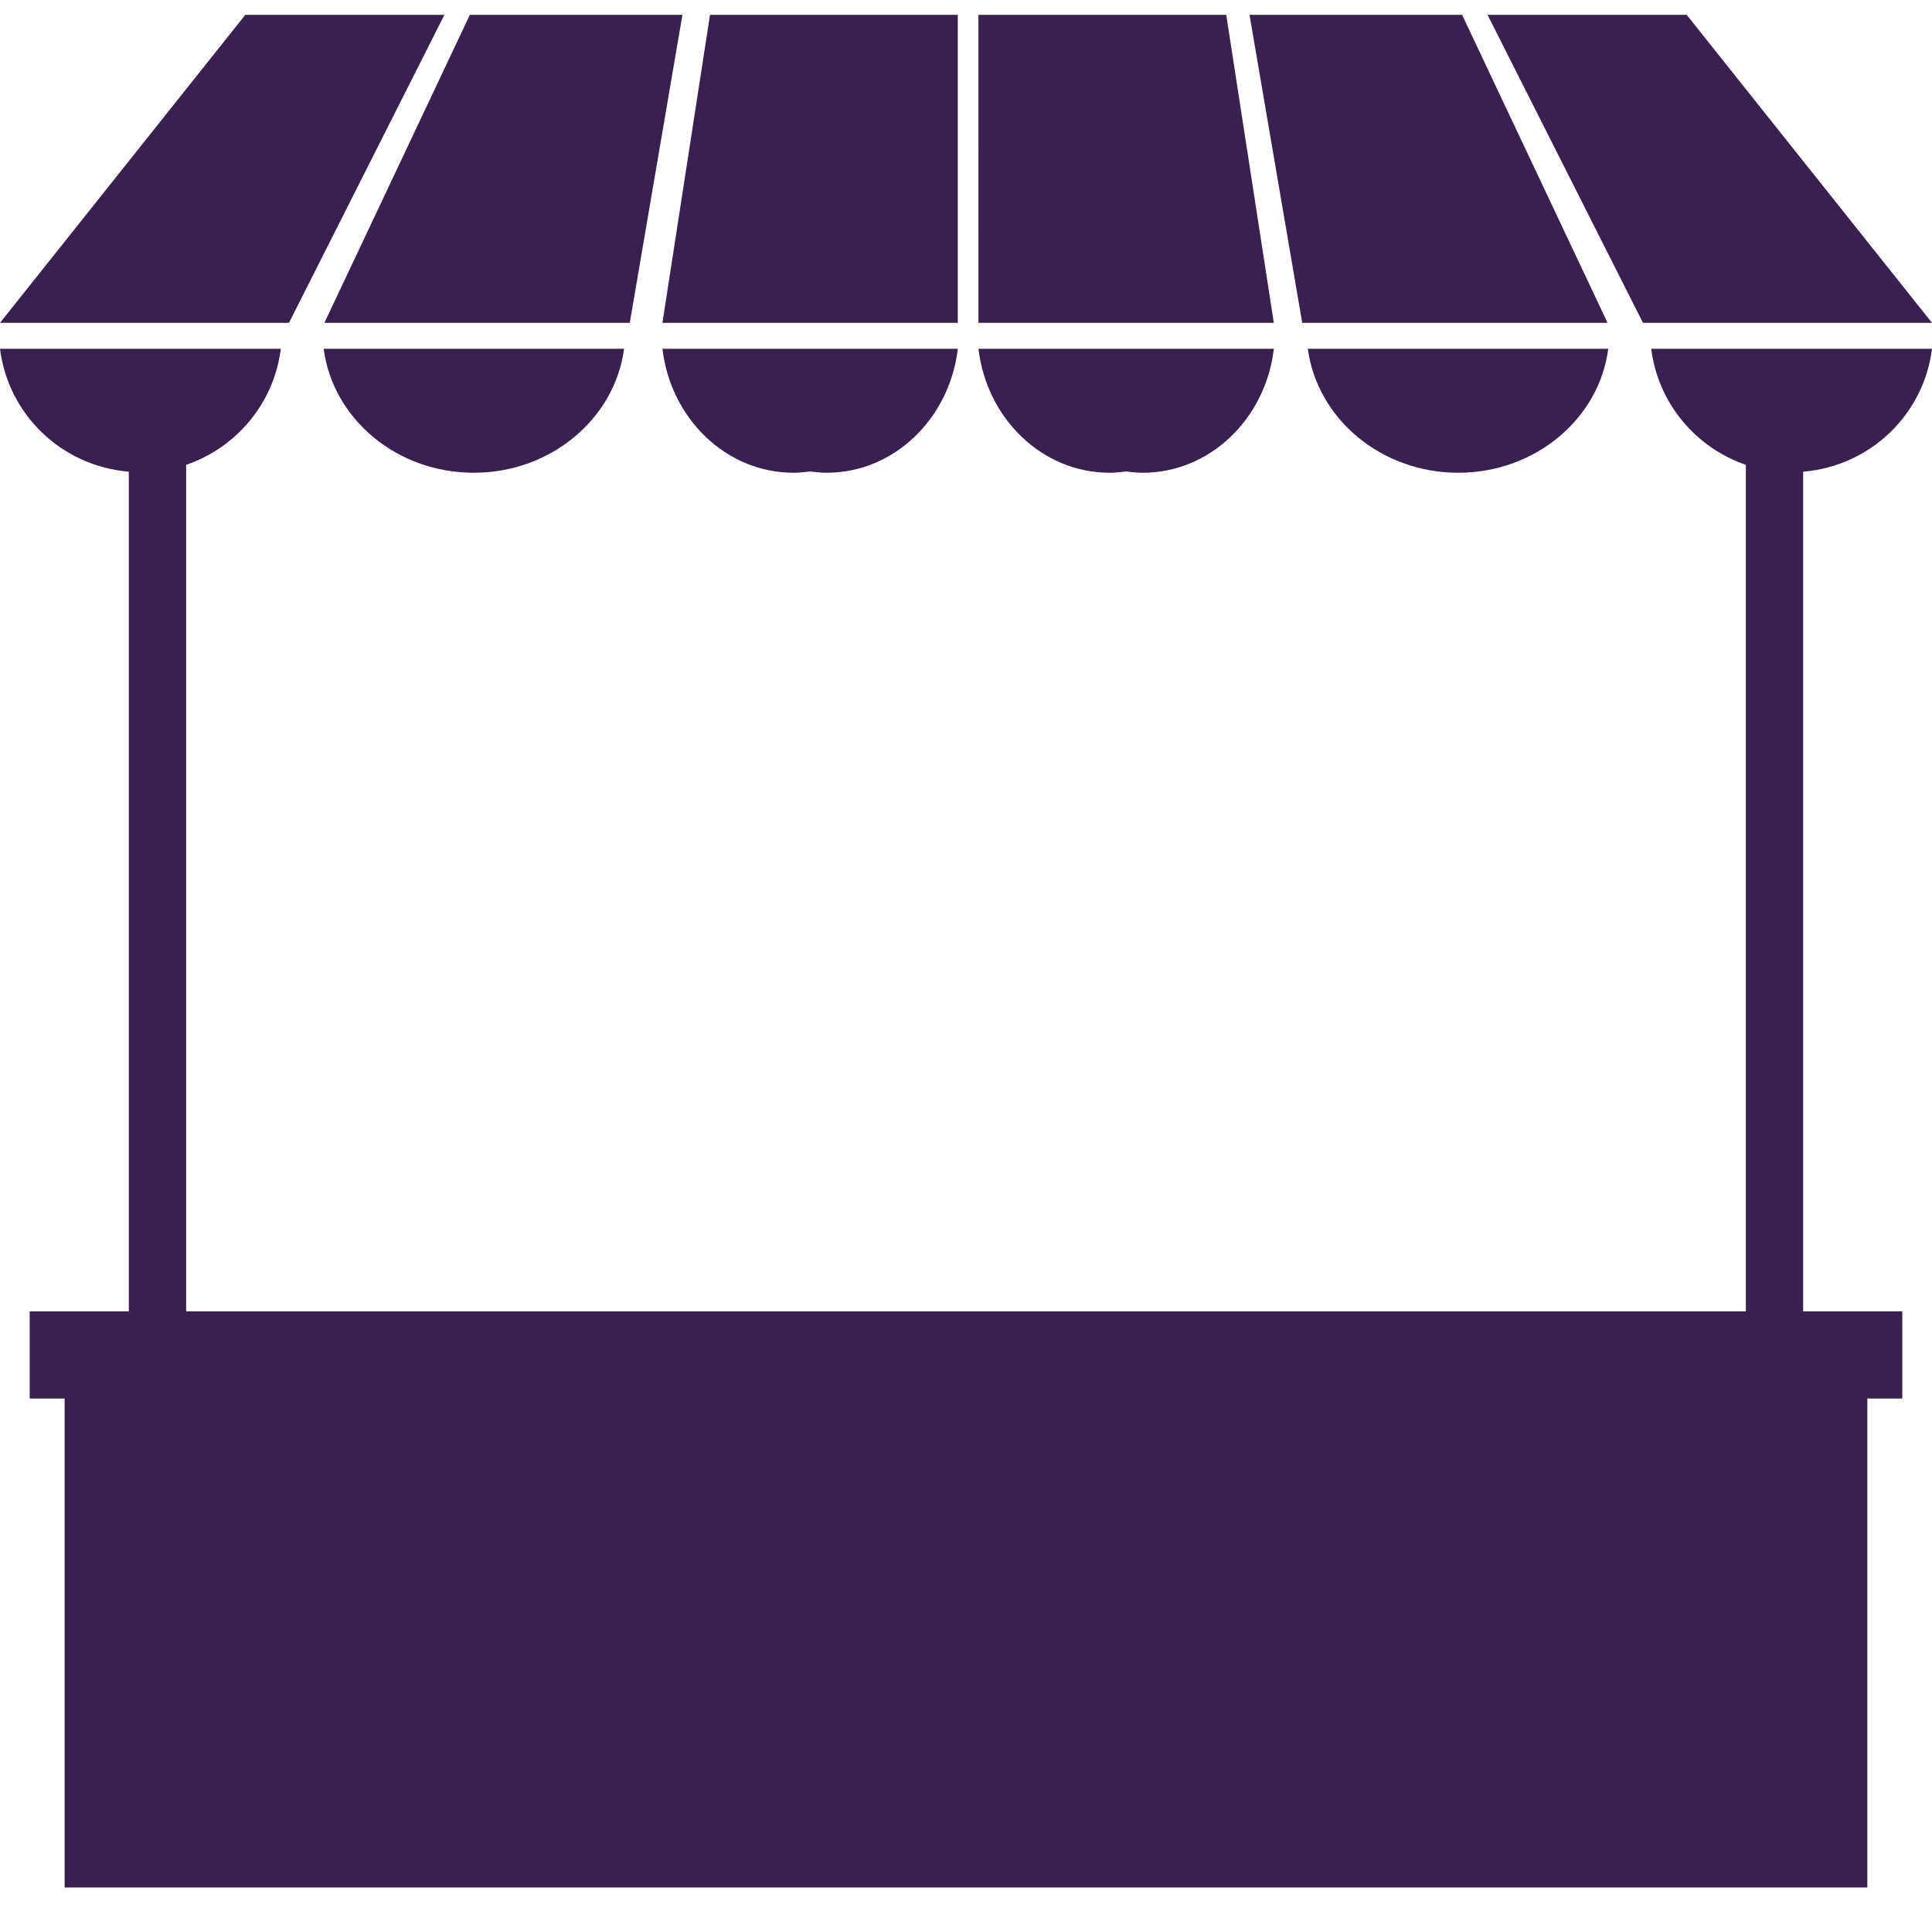 <svg width="80" height="79" viewBox="0 0 80 79" fill="none" xmlns="http://www.w3.org/2000/svg">
<path d="M80 14.442H68.374C68.654 16.692 70.21 18.534 72.292 19.248V54.302H40H7.708V19.248C9.792 18.534 11.348 16.694 11.628 14.442H0C0.34 17.176 2.564 19.304 5.334 19.532V54.302H1.23V57.912H2.676V78.158H40H77.322V57.912H78.77V54.302H74.664V19.532C77.436 19.302 79.658 17.176 80 14.442Z" fill="#382151"/>
<path d="M26.078 13.368L28.258 0.614H19.456L13.432 13.368H26.078Z" fill="#382151"/>
<path d="M19.62 19.576C22.82 19.576 25.458 17.33 25.842 14.442H13.402C13.78 17.334 16.416 19.576 19.62 19.576Z" fill="#382151"/>
<path d="M18.402 0.614H10.158L0 13.368H11.966L18.402 0.614Z" fill="#382151"/>
<path d="M66.566 13.368L60.542 0.614H51.74L53.922 13.368H66.566Z" fill="#382151"/>
<path d="M60.38 19.576C63.582 19.576 66.222 17.332 66.594 14.442H54.154C54.542 17.332 57.182 19.576 60.38 19.576Z" fill="#382151"/>
<path d="M80 13.368L69.842 0.614H61.596L68.032 13.368H80Z" fill="#382151"/>
<path d="M33.544 13.368H39.66V0.614H33.544H29.4L27.43 13.368H33.544Z" fill="#382151"/>
<path d="M27.43 14.442C27.77 17.334 30.066 19.576 32.86 19.576C33.094 19.576 33.32 19.55 33.542 19.524C33.544 19.524 33.544 19.524 33.546 19.524C33.77 19.55 33.998 19.576 34.23 19.576C37.022 19.576 39.32 17.332 39.662 14.442H33.546H27.43Z" fill="#382151"/>
<path d="M46.628 13.368H52.746L50.776 0.614H46.628H40.514L40.516 13.368H46.628Z" fill="#382151"/>
<path d="M40.516 14.442C40.856 17.334 43.154 19.576 45.946 19.576C46.18 19.576 46.406 19.55 46.63 19.524C46.632 19.524 46.632 19.524 46.634 19.524C46.856 19.55 47.084 19.576 47.316 19.576C50.11 19.576 52.408 17.332 52.748 14.442H46.63H40.516Z" fill="#382151"/>
</svg>
